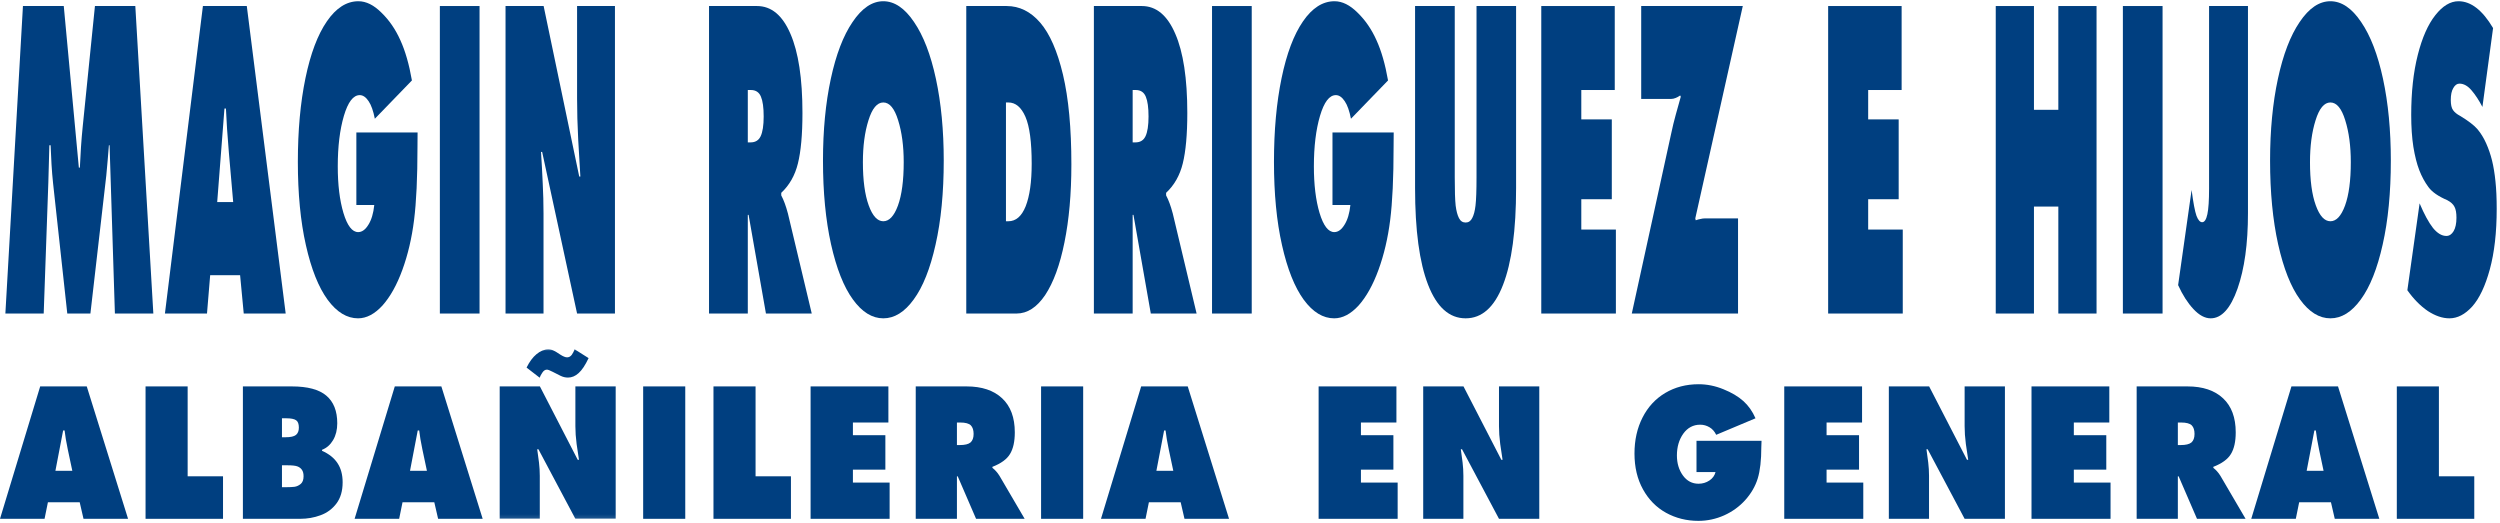 <svg xmlns="http://www.w3.org/2000/svg" width="722" height="151" viewBox="0 0 722 151" fill="none"><path d="M12.867 149.833H0L11.606 111.595H25.055L36.984 149.833H24.117L23.018 145.063H13.837L12.867 149.833ZM20.884 135.965C19.761 130.769 19.139 127.719 19.009 126.831L18.654 124.316H18.234L16.003 135.965H20.884Z" fill="#003F80"></path><path d="M42.036 111.595H54.192V137.556H64.408V149.833H42.036V111.595Z" fill="#003F80"></path><path d="M70.148 111.595H84.276C88.818 111.595 92.14 112.482 94.233 114.257C96.343 116.032 97.401 118.695 97.401 122.245C97.401 124.122 96.997 125.74 96.205 127.09C95.405 128.449 94.338 129.383 93.005 129.9V130.196C95.009 131.084 96.496 132.267 97.466 133.746C98.452 135.226 98.953 137.075 98.953 139.294C98.953 141.79 98.355 143.824 97.175 145.396C95.987 146.977 94.459 148.114 92.584 148.798C90.725 149.491 88.769 149.833 86.7 149.833H70.148V111.595ZM82.53 126.276C83.928 126.276 84.906 126.054 85.472 125.611C86.03 125.148 86.312 124.446 86.312 123.503C86.312 122.421 86.038 121.709 85.504 121.358C84.963 120.988 84.033 120.803 82.724 120.803H81.431V126.276H82.53ZM81.431 140.699H82.789C83.645 140.699 84.405 140.662 85.052 140.588C85.698 140.496 86.288 140.218 86.83 139.774C87.387 139.312 87.67 138.573 87.67 137.556C87.67 136.742 87.509 136.113 87.185 135.67C86.862 135.207 86.409 134.874 85.828 134.671C85.262 134.477 84.324 134.375 83.015 134.375H81.431V140.699Z" fill="#003F80"></path><path d="M115.277 149.833H102.41L114.016 111.595H127.465L139.394 149.833H126.527L125.428 145.063H116.247L115.277 149.833ZM123.294 135.965C122.171 130.769 121.548 127.719 121.419 126.831L121.064 124.316H120.643L118.413 135.965H123.294Z" fill="#003F80"></path><mask id="mask0_53_756" style="mask-type:luminance" maskUnits="userSpaceOnUse" x="143" y="100" width="37" height="50"><path d="M143.925 100.284H179.099V149.894H143.925V100.284Z" fill="white"></path></mask><g mask="url(#mask0_53_756)"><path d="M144.284 111.595H155.923L166.85 132.785H167.206L166.527 128.236C166.284 126.387 166.171 124.668 166.171 123.059V111.595H177.809V149.833H166.171L155.502 129.753H155.147C155.341 131.066 155.51 132.341 155.664 133.599C155.81 134.856 155.89 136.132 155.89 137.408V149.833H144.284V111.595ZM152.076 106.159C152.892 104.485 153.854 103.191 154.953 102.276C156.052 101.37 157.167 100.907 158.315 100.907C158.897 100.907 159.414 101.018 159.867 101.24C160.319 101.444 160.95 101.823 161.774 102.387C162.615 102.932 163.278 103.2 163.779 103.2C164.312 103.2 164.765 102.96 165.136 102.461C165.5 101.943 165.767 101.416 165.945 100.87L169.986 103.422C169.032 105.447 168.078 106.889 167.109 107.749C166.155 108.618 165.136 109.043 164.037 109.043C163.302 109.043 162.582 108.877 161.871 108.525C161.16 108.183 160.4 107.804 159.608 107.379C158.808 106.963 158.258 106.75 157.959 106.75C157.458 106.75 157.03 107.028 156.666 107.564C156.294 108.082 156.028 108.59 155.858 109.08L152.076 106.159Z" fill="#003F80"></path></g><path d="M185.746 111.595H197.902V149.833H185.746V111.595Z" fill="#003F80"></path><path d="M206.052 111.595H218.207V137.556H228.423V149.833H206.052V111.595Z" fill="#003F80"></path><path d="M234.098 111.595H256.567V122.023H246.319V125.685H255.694V135.633H246.319V139.368H256.922V149.833H234.098V111.595Z" fill="#003F80"></path><path d="M264.464 111.595H279.141C283.554 111.595 286.981 112.741 289.422 115.034C291.855 117.308 293.075 120.581 293.075 124.871C293.075 127.534 292.606 129.623 291.685 131.121C290.78 132.628 289.082 133.857 286.609 134.819V135.115C286.997 135.411 287.353 135.743 287.676 136.113C287.999 136.465 288.323 136.89 288.646 137.408L295.92 149.833H281.889L276.587 137.556H276.361V149.833H264.464V111.595ZM276.361 128.532H277.202C278.64 128.532 279.667 128.292 280.273 127.793C280.871 127.275 281.178 126.452 281.178 125.315C281.178 124.205 280.903 123.382 280.37 122.837C279.828 122.301 278.802 122.023 277.298 122.023H276.361V128.532Z" fill="#003F80"></path><path d="M300.664 111.595H312.82V149.833H300.664V111.595Z" fill="#003F80"></path><path d="M330.83 149.833H317.963L329.569 111.595H343.018L354.947 149.833H342.08L340.981 145.063H331.799L330.83 149.833ZM338.847 135.965C337.724 130.769 337.101 127.719 336.972 126.831L336.617 124.316H336.196L333.966 135.965H338.847Z" fill="#003F80"></path><path d="M380.817 111.595H403.285V122.023H393.037V125.685H402.412V135.633H393.037V139.368H403.641V149.833H380.817V111.595Z" fill="#003F80"></path><path d="M411.021 111.595H422.659L433.586 132.785H433.942L433.263 128.236C433.021 126.387 432.908 124.668 432.908 123.059V111.595H444.546V149.833H432.908L422.239 129.753H421.883C422.077 131.065 422.247 132.341 422.401 133.599C422.546 134.856 422.627 136.132 422.627 137.408V149.833H411.021V111.595Z" fill="#003F80"></path><path d="M508.733 127.312L508.668 129.124C508.668 132.924 508.32 135.947 507.633 138.184C506.938 140.431 505.742 142.502 504.045 144.397C502.364 146.274 500.327 147.753 497.935 148.835C495.558 149.889 493.085 150.425 490.499 150.425C487.088 150.425 483.977 149.648 481.156 148.095C478.351 146.542 476.129 144.286 474.496 141.328C472.855 138.369 472.039 134.921 472.039 130.973C472.039 127.081 472.815 123.614 474.367 120.581C475.919 117.53 478.101 115.163 480.93 113.481C483.75 111.807 486.959 110.966 490.564 110.966C492.972 110.966 495.356 111.447 497.708 112.408C500.052 113.351 501.976 114.479 503.463 115.811C504.95 117.142 506.122 118.806 506.987 120.803L495.639 125.574C495.162 124.594 494.516 123.863 493.7 123.392C492.875 122.902 491.986 122.652 491.016 122.652C489.012 122.652 487.379 123.521 486.135 125.241C484.906 126.97 484.292 129.068 484.292 131.528C484.292 133.802 484.874 135.734 486.038 137.334C487.201 138.915 488.697 139.7 490.531 139.7C491.695 139.7 492.738 139.395 493.667 138.776C494.589 138.166 495.187 137.352 495.445 136.335H489.949V127.312H508.733Z" fill="#003F80"></path><path d="M515.293 111.595H537.762V122.023H527.513V125.685H536.889V135.633H527.513V139.368H538.117V149.833H515.293V111.595Z" fill="#003F80"></path><path d="M545.497 111.595H557.136L568.063 132.785H568.418L567.74 128.236C567.497 126.387 567.384 124.668 567.384 123.059V111.595H579.022V149.833H567.384L556.715 129.753H556.36C556.554 131.065 556.723 132.341 556.877 133.599C557.022 134.856 557.103 136.132 557.103 137.408V149.833H545.497V111.595Z" fill="#003F80"></path><path d="M586.7 111.595H609.169V122.023H598.921V125.685H608.296V135.633H598.921V139.368H609.525V149.833H586.7V111.595Z" fill="#003F80"></path><path d="M617.066 111.595H631.743C636.156 111.595 639.583 112.741 642.024 115.034C644.457 117.308 645.677 120.581 645.677 124.871C645.677 127.534 645.208 129.623 644.287 131.121C643.382 132.628 641.684 133.857 639.211 134.819V135.115C639.599 135.411 639.955 135.743 640.278 136.113C640.601 136.465 640.925 136.89 641.248 137.408L648.522 149.833H634.491L629.189 137.556H628.963V149.833H617.066V111.595ZM628.963 128.532H629.804C631.242 128.532 632.269 128.292 632.875 127.793C633.473 127.275 633.78 126.452 633.78 125.315C633.78 124.205 633.505 123.382 632.972 122.837C632.43 122.301 631.404 122.023 629.901 122.023H628.963V128.532Z" fill="#003F80"></path><path d="M663.029 149.833H650.162L661.768 111.595H675.217L687.147 149.833H674.28L673.18 145.063H663.999L663.029 149.833ZM671.047 135.965C669.923 130.769 669.301 127.719 669.172 126.831L668.816 124.316H668.396L666.165 135.965H671.047Z" fill="#003F80"></path><path d="M692.199 111.595H704.354V137.556H714.57V149.833H692.199V111.595Z" fill="#003F80"></path><mask id="mask1_53_756" style="mask-type:luminance" maskUnits="userSpaceOnUse" x="0" y="0" width="46" height="95"><path d="M0 0H45.688V94.433H0V0Z" fill="white"></path></mask><g mask="url(#mask1_53_756)"><path d="M6.627 1.741H18.416L22.771 48.405H23.065L23.393 42.411C23.524 40.451 23.688 38.514 23.884 36.601L27.42 1.741H39.078L44.284 90.549H33.184L31.645 41.95H31.448L31.088 46.376C30.973 47.852 30.842 49.304 30.695 50.71L26.111 90.549H19.431L15.338 53.016C15.141 51.172 14.986 49.327 14.879 47.483C14.764 45.638 14.683 43.794 14.617 41.95H14.257L13.962 52.647L12.62 90.549H1.552L6.627 1.741Z" fill="#003F80"></path></g><path d="M59.78 90.549H47.632L58.602 1.741H71.274L82.505 90.549H70.39L69.342 79.483H60.697L59.78 90.549ZM67.344 58.365C66.272 46.33 65.683 39.275 65.576 37.246L65.249 31.344H64.823L62.727 58.365H67.344Z" fill="#003F80"></path><path d="M120.599 38.261L120.567 42.503C120.567 51.31 120.239 58.319 119.584 63.529C118.929 68.763 117.8 73.558 116.211 77.915C114.615 82.296 112.691 85.731 110.448 88.244C108.197 90.688 105.848 91.933 103.408 91.933C100.199 91.933 97.268 90.158 94.632 86.584C91.988 82.964 89.892 77.708 88.345 70.814C86.79 63.944 86.02 55.921 86.02 46.745C86.02 37.707 86.749 29.661 88.214 22.583C89.671 15.528 91.734 10.041 94.403 6.168C97.064 2.295 100.101 0.358 103.506 0.358C105.749 0.358 107.976 1.465 110.186 3.678C112.413 5.845 114.222 8.474 115.622 11.609C117.038 14.698 118.152 18.572 118.962 23.229L108.254 34.295C107.812 32.036 107.215 30.33 106.453 29.223C105.684 28.07 104.832 27.471 103.899 27.471C102.016 27.471 100.494 29.477 99.315 33.465C98.136 37.477 97.547 42.318 97.547 48.036C97.547 53.339 98.087 57.811 99.184 61.5C100.297 65.189 101.714 67.033 103.441 67.033C104.53 67.033 105.512 66.342 106.388 64.912C107.28 63.506 107.845 61.592 108.091 59.195H102.917V38.261H120.599Z" fill="#003F80"></path><path d="M127.031 1.741H138.492V90.549H127.031V1.741Z" fill="#003F80"></path><path d="M145.998 1.741H157L167.282 50.987H167.61L166.988 40.382C166.767 36.14 166.66 32.151 166.66 28.393V1.741H177.597V90.549H166.66L156.575 43.886H156.247C156.444 46.975 156.607 49.973 156.738 52.924C156.886 55.829 156.968 58.734 156.968 61.685V90.549H145.998V1.741Z" fill="#003F80"></path><path d="M204.766 1.741H218.617C222.759 1.741 225.985 4.416 228.277 9.765C230.585 15.067 231.748 22.675 231.748 32.635C231.748 38.86 231.306 43.702 230.438 47.206C229.587 50.664 227.982 53.477 225.625 55.69V56.428C225.993 57.12 226.329 57.88 226.64 58.734C226.943 59.541 227.245 60.532 227.557 61.685L234.433 90.549H221.204L216.194 62.053H215.965V90.549H204.766V1.741ZM215.965 41.12H216.783C218.134 41.12 219.092 40.543 219.665 39.367C220.254 38.145 220.549 36.232 220.549 33.65C220.549 31.067 220.287 29.177 219.763 27.932C219.239 26.641 218.265 25.995 216.849 25.995H215.965V41.12Z" fill="#003F80"></path><path d="M255.098 91.933C251.889 91.933 248.959 90.135 246.323 86.492C243.679 82.872 241.575 77.546 240.003 70.538C238.448 63.529 237.678 55.483 237.678 46.376C237.678 37.661 238.431 29.776 239.938 22.768C241.444 15.759 243.539 10.295 246.225 6.352C248.91 2.364 251.865 0.358 255.098 0.358C258.324 0.358 261.287 2.364 263.972 6.352C266.674 10.295 268.786 15.759 270.292 22.768C271.799 29.776 272.552 37.661 272.552 46.376C272.552 55.598 271.766 63.69 270.194 70.63C268.639 77.593 266.535 82.872 263.874 86.492C261.23 90.135 258.308 91.933 255.098 91.933ZM255.098 63.898C256.801 63.898 258.209 62.399 259.323 59.379C260.436 56.313 260.993 52.14 260.993 46.837C260.993 42.18 260.452 38.145 259.388 34.756C258.34 31.321 256.908 29.592 255.098 29.592C253.306 29.592 251.873 31.321 250.809 34.756C249.736 38.145 249.204 42.18 249.204 46.837C249.204 52.071 249.761 56.221 250.874 59.287C251.988 62.376 253.396 63.898 255.098 63.898Z" fill="#003F80"></path><path d="M279.059 1.741H290.717C294.425 1.741 297.659 3.355 300.409 6.537C303.176 9.742 305.37 14.745 306.991 21.569C308.604 28.393 309.414 37.039 309.414 47.483C309.414 55.967 308.743 63.483 307.417 69.984C306.107 76.509 304.249 81.581 301.85 85.201C299.443 88.774 296.684 90.549 293.565 90.549H279.059V1.741ZM290.52 63.898H291.208C293.385 63.898 295.055 62.468 296.218 59.563C297.372 56.612 297.953 52.532 297.953 47.298C297.953 41.027 297.348 36.508 296.152 33.742C294.949 30.975 293.304 29.592 291.208 29.592H290.52V63.898Z" fill="#003F80"></path><path d="M315.913 1.741H329.764C333.906 1.741 337.131 4.416 339.424 9.765C341.732 15.067 342.895 22.675 342.895 32.635C342.895 38.86 342.453 43.702 341.585 47.206C340.733 50.664 339.129 53.477 336.771 55.69V56.428C337.14 57.12 337.475 57.88 337.786 58.734C338.089 59.541 338.392 60.532 338.703 61.685L345.58 90.549H332.351L327.341 62.053H327.111V90.549H315.913V1.741ZM327.111 41.12H327.93C329.281 41.12 330.239 40.543 330.812 39.367C331.401 38.145 331.696 36.232 331.696 33.65C331.696 31.067 331.434 29.177 330.91 27.932C330.386 26.641 329.412 25.995 327.996 25.995H327.111V41.12Z" fill="#003F80"></path><path d="M350.036 1.741H361.497V90.549H350.036V1.741Z" fill="#003F80"></path><path d="M402.501 38.261L402.468 42.503C402.468 51.31 402.141 58.319 401.486 63.529C400.831 68.763 399.701 73.558 398.113 77.915C396.517 82.296 394.593 85.731 392.35 88.244C390.099 90.688 387.749 91.933 385.31 91.933C382.101 91.933 379.17 90.158 376.534 86.584C373.89 82.964 371.794 77.708 370.247 70.814C368.692 63.944 367.922 55.921 367.922 46.745C367.922 37.707 368.651 29.661 370.116 22.583C371.573 15.528 373.636 10.041 376.305 6.168C378.966 2.295 382.003 0.358 385.408 0.358C387.651 0.358 389.878 1.465 392.088 3.678C394.315 5.845 396.124 8.474 397.524 11.609C398.94 14.698 400.053 18.572 400.864 23.229L390.156 34.295C389.714 32.036 389.117 30.33 388.355 29.223C387.586 28.07 386.734 27.471 385.801 27.471C383.918 27.471 382.396 29.477 381.217 33.465C380.038 37.477 379.449 42.318 379.449 48.036C379.449 53.339 379.989 57.811 381.086 61.5C382.199 65.189 383.615 67.033 385.343 67.033C386.432 67.033 387.414 66.342 388.29 64.912C389.182 63.506 389.747 61.592 389.993 59.195H384.819V38.261H402.501Z" fill="#003F80"></path><path d="M437.847 1.741V54.307C437.847 66.48 436.586 75.794 434.081 82.25C431.593 88.705 427.991 91.933 423.275 91.933C418.56 91.933 414.942 88.705 412.437 82.25C409.924 75.794 408.671 66.48 408.671 54.307V1.741H420.132V51.172C420.132 55.045 420.214 57.788 420.394 59.379C420.59 60.924 420.901 62.123 421.344 62.976C421.777 63.852 422.424 64.267 423.275 64.267C424.102 64.267 424.733 63.852 425.175 62.976C425.633 62.123 425.944 60.924 426.124 59.379C426.321 57.788 426.419 55.045 426.419 51.172V1.741H437.847Z" fill="#003F80"></path><path d="M445.121 1.741H466.34V25.995H456.68V34.48H465.488V57.535H456.68V66.296H466.667V90.549H445.121V1.741Z" fill="#003F80"></path><path d="M503.319 1.741L489.599 63.068L489.73 63.621C490.205 63.437 490.655 63.322 491.073 63.252C491.507 63.137 491.957 63.068 492.415 63.068H501.944V90.549H471.262L482.625 38.63C483.034 36.67 483.484 34.825 483.967 33.096L485.408 27.932L485.244 27.563C484.802 27.886 484.36 28.116 483.902 28.301C483.46 28.485 483.001 28.578 482.526 28.578H473.98V1.741H503.319Z" fill="#003F80"></path><path d="M527.97 1.741H549.189V25.995H539.529V34.48H548.337V57.535H539.529V66.296H549.516V90.549H527.97V1.741Z" fill="#003F80"></path><path d="M576.372 1.741H587.407V31.713H594.447V1.741H605.482V90.549H594.447V59.656H587.407V90.549H576.372V1.741Z" fill="#003F80"></path><path d="M613.087 1.741H624.548V90.549H613.087V1.741Z" fill="#003F80"></path><path d="M649.212 1.741V61.592C649.212 70.399 648.205 77.639 646.199 83.356C644.186 89.074 641.599 91.933 638.439 91.933C636.777 91.933 635.115 91.034 633.462 89.258C631.8 87.483 630.326 85.178 629.041 82.342L632.938 54.86C633.413 58.549 633.887 61.039 634.346 62.33C634.821 63.575 635.369 64.174 635.983 64.174C636.654 64.174 637.162 63.414 637.489 61.869C637.817 60.347 637.98 57.88 637.98 54.491V1.741H649.212Z" fill="#003F80"></path><path d="M673.02 91.933C669.811 91.933 666.88 90.135 664.244 86.492C661.6 82.872 659.496 77.546 657.924 70.538C656.369 63.529 655.599 55.483 655.599 46.376C655.599 37.661 656.352 29.776 657.859 22.768C659.365 15.759 661.461 10.295 664.146 6.352C666.831 2.364 669.786 0.358 673.02 0.358C676.245 0.358 679.208 2.364 681.894 6.352C684.595 10.295 686.707 15.759 688.213 22.768C689.72 29.776 690.473 37.661 690.473 46.376C690.473 55.598 689.687 63.69 688.115 70.63C686.56 77.593 684.456 82.872 681.795 86.492C679.151 90.135 676.229 91.933 673.02 91.933ZM673.02 63.898C674.722 63.898 676.13 62.399 677.244 59.379C678.357 56.313 678.914 52.14 678.914 46.837C678.914 42.18 678.373 38.145 677.309 34.756C676.261 31.321 674.829 29.592 673.02 29.592C671.227 29.592 669.794 31.321 668.73 34.756C667.658 38.145 667.126 42.18 667.126 46.837C667.126 52.071 667.682 56.221 668.796 59.287C669.909 62.376 671.317 63.898 673.02 63.898Z" fill="#003F80"></path><path d="M698.782 58.734C700.108 61.869 701.401 64.244 702.646 65.835C703.906 67.379 705.2 68.14 706.51 68.14C707.361 68.14 708.057 67.679 708.605 66.757C709.146 65.835 709.424 64.543 709.424 62.883C709.424 61.477 709.236 60.44 708.867 59.748C708.515 59.01 707.819 58.365 706.772 57.811C704.193 56.705 702.384 55.46 701.336 54.03C700.288 52.624 699.404 50.987 698.684 49.143C697.979 47.298 697.415 45.062 696.981 42.411C696.563 39.713 696.359 36.647 696.359 33.189C696.359 26.618 696.989 20.831 698.258 15.851C699.519 10.871 701.205 7.067 703.301 4.416C705.413 1.718 707.656 0.358 710.013 0.358C713.615 0.358 716.939 2.94 720.001 8.105L716.923 30.883C715.94 28.992 714.892 27.379 713.779 26.088C712.682 24.797 711.52 24.151 710.275 24.151C709.571 24.151 708.982 24.589 708.507 25.442C708.024 26.249 707.787 27.379 707.787 28.854C707.787 30.215 707.999 31.206 708.442 31.805C708.875 32.428 709.555 32.981 710.472 33.465C712.846 34.895 714.532 36.186 715.514 37.339C716.497 38.514 717.324 39.874 718.003 41.396C718.699 42.941 719.264 44.601 719.706 46.376C720.14 48.174 720.467 50.157 720.688 52.37C720.926 54.584 721.048 57.235 721.048 60.301C721.048 67.126 720.377 72.982 719.051 77.823C717.741 82.619 716.047 86.192 713.975 88.521C711.921 90.78 709.727 91.933 707.394 91.933C705.38 91.933 703.301 91.218 701.139 89.812C698.995 88.336 697.03 86.353 695.245 83.817L698.782 58.734Z" fill="#003F80"></path></svg>